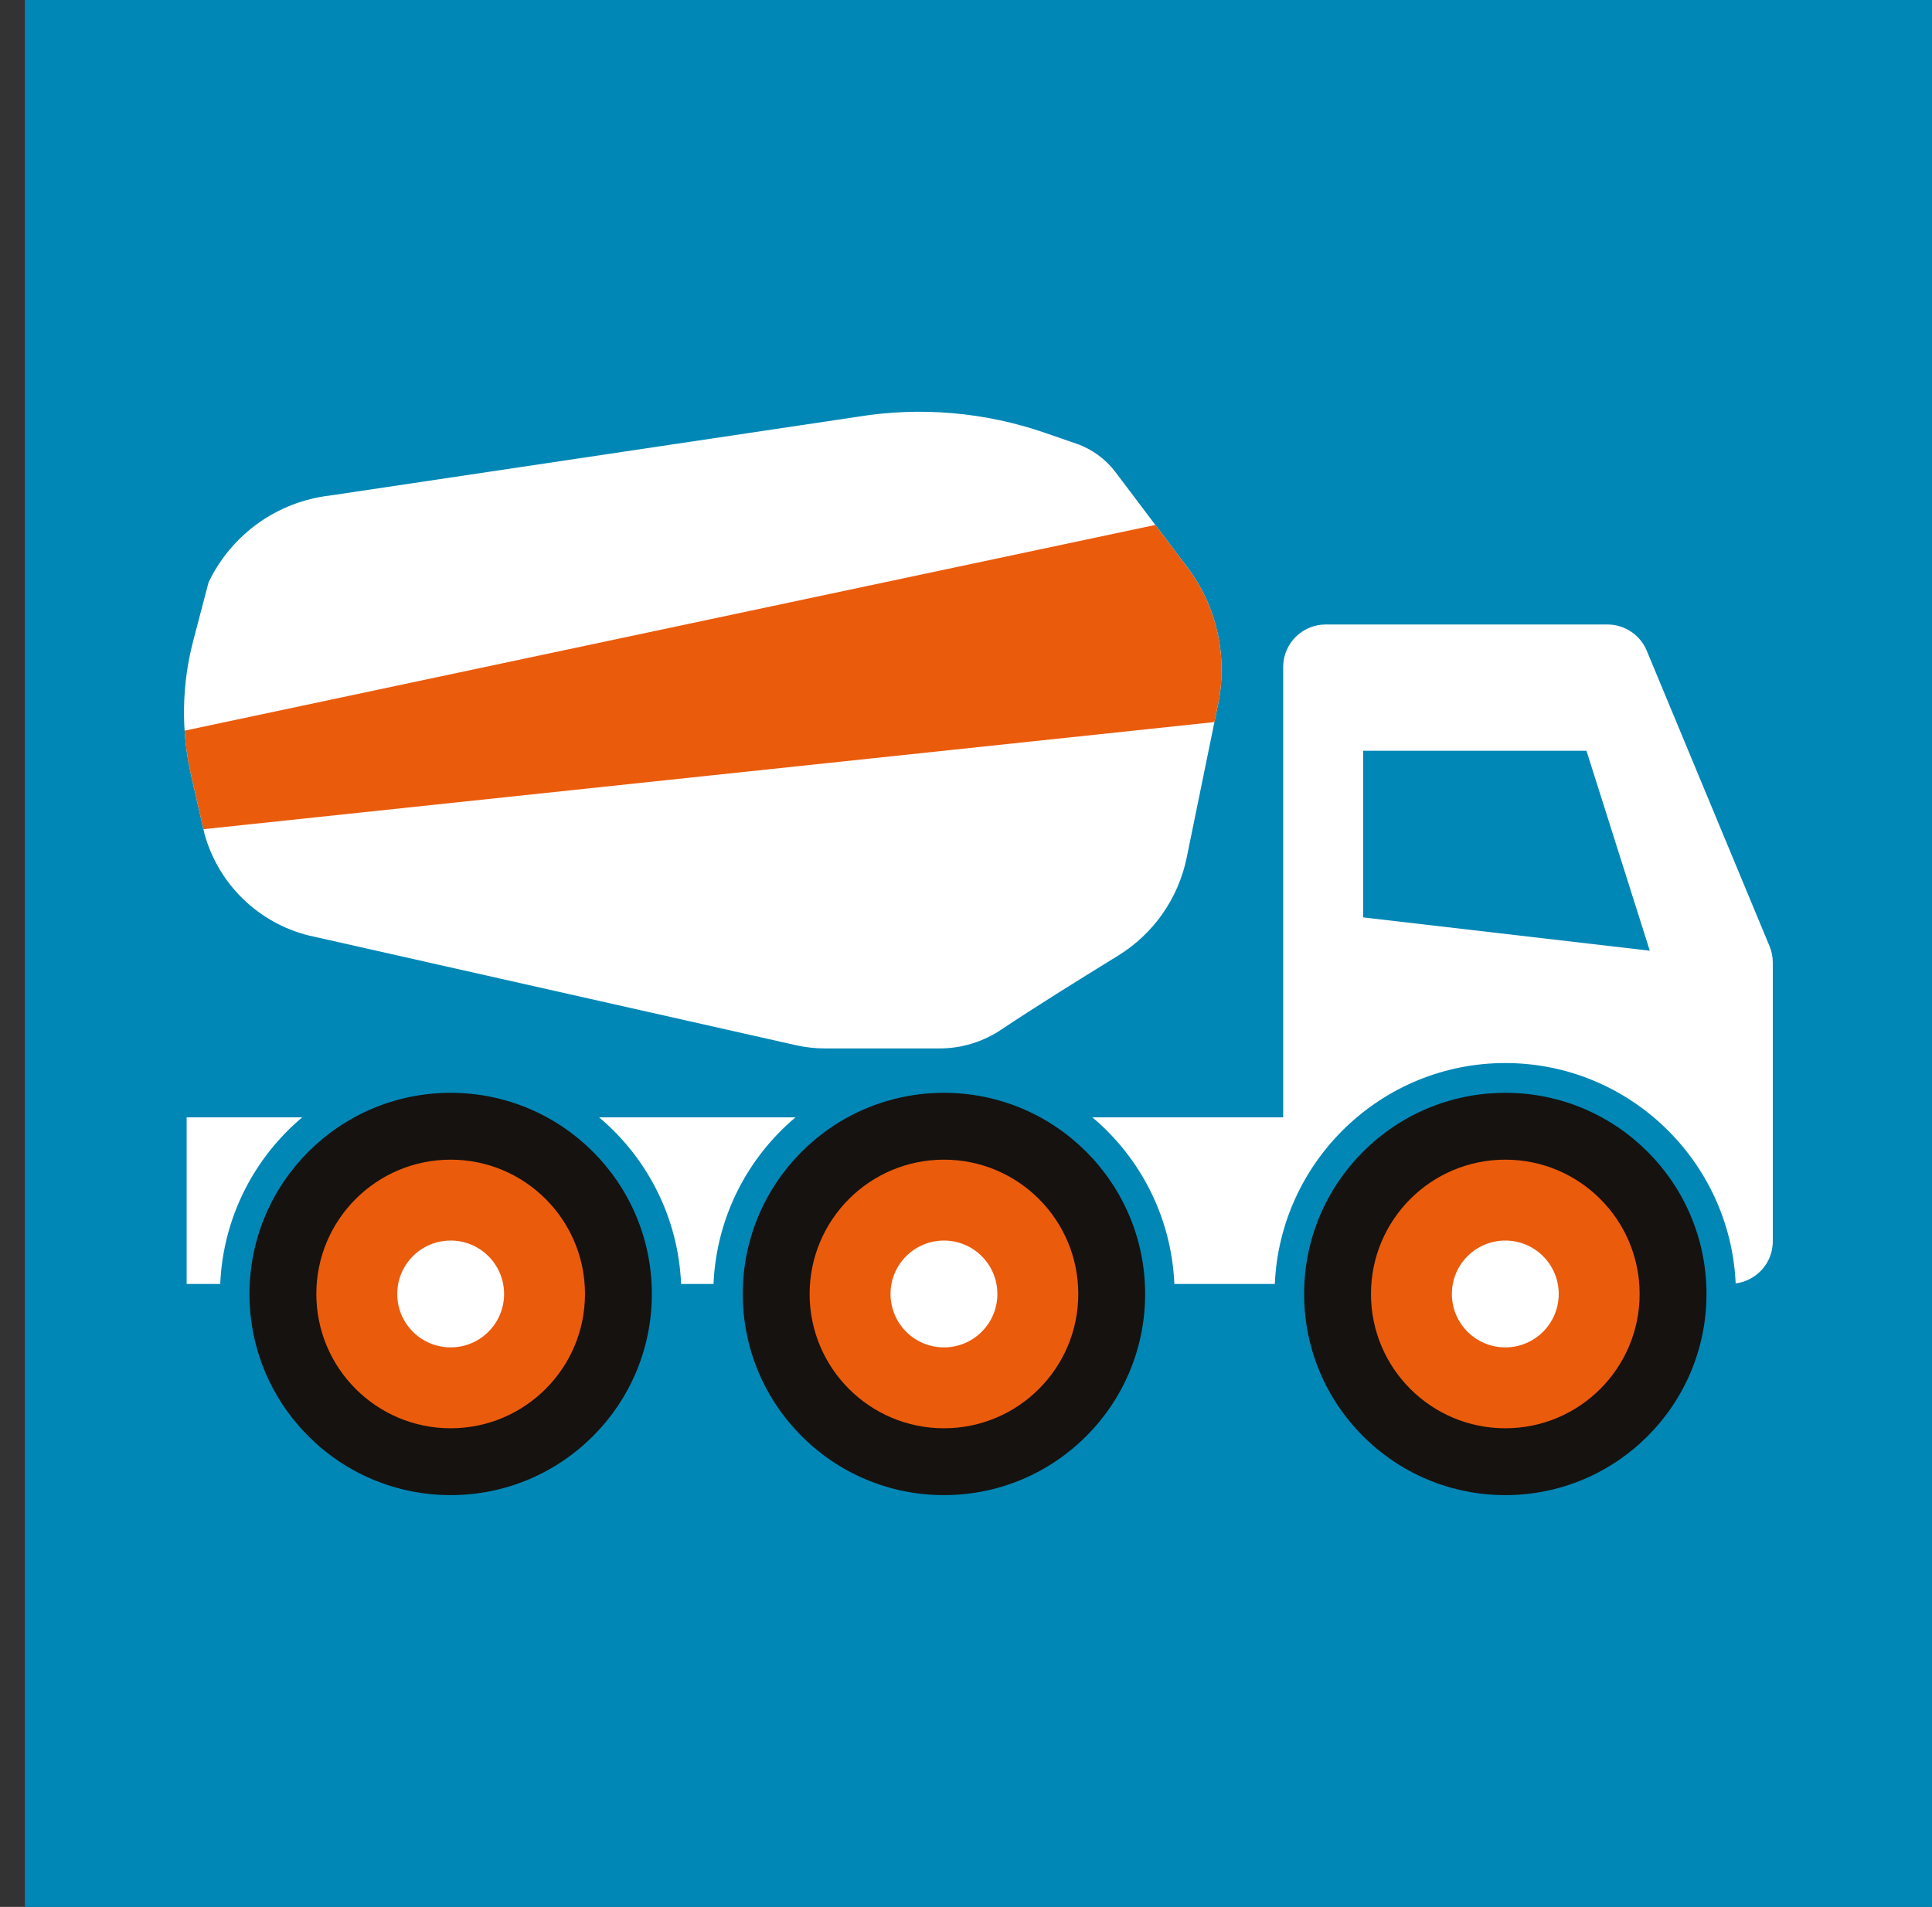 <?xml version="1.0" encoding="UTF-8"?><svg id="Layer_1" xmlns="http://www.w3.org/2000/svg" xmlns:xlink="http://www.w3.org/1999/xlink" viewBox="0 0 132.967 131.257"><rect x="0" y="0" width="132.967" height="131.257" fill="#333333" stroke="none"/><defs><style>.cls-1{fill:none;}.cls-1,.cls-2,.cls-3,.cls-4,.cls-5{stroke-width:0px;}.cls-2{fill:#fff;}.cls-3{fill:#ea5b0c;}.cls-6{clip-path:url(#clippath);}.cls-4{fill:#151210;}.cls-5{fill:#0087b6;}</style><clipPath id="clippath"><path class="cls-1" d="m68.948,70.85c2-1.352,5.367-3.45,7.997-5.066,2.442-1.501,4.154-3.944,4.728-6.753l2.163-10.576c.675-3.299-.101-6.729-2.129-9.417l-4.939-6.544c-.682-.903-1.617-1.583-2.686-1.953l-2.155-.745c-4.134-1.43-8.558-1.812-12.876-1.113l-36.325,5.424c-3.636.418-6.8,2.679-8.373,5.984l-1.053,4.011c-.796,3.031-.846,6.21-.148,9.265l.924,4.038c.96,3.463,3.715,6.138,7.205,6.995l33.49,7.543c.661.149,1.333.224,2.01.224,1.753,0,5.395,0,7.882 0,1.531,0,3.016-.461,4.284-1.319Z"/></clipPath></defs><rect class="cls-5" x="1.709" width="131.257" height="131.257"/><circle class="cls-4" cx="64.966" cy="89.068" r="13.846"/><circle class="cls-4" cx="103.6" cy="89.068" r="13.846"/><circle class="cls-4" cx="31.016" cy="89.068" r="13.846"/><path class="cls-2" d="m20.799,76.911h-7.953v11.469h2.311c.198-4.595,2.341-8.69,5.642-11.469Z"/><path class="cls-2" d="m41.234,76.911c3.301,2.779,5.444,6.875,5.642,11.469h2.23c.198-4.595,2.341-8.69,5.642-11.469h-13.515Z"/><path class="cls-2" d="m121.788,65.131l-8.452-20.339c-.454-1.093-1.522-1.806-2.706-1.806h-19.388c-1.618,0-2.93,1.312-2.93,2.93v30.994h-13.13c3.301,2.779,5.444,6.875,5.642,11.469h6.914c.364-8.443,7.328-15.206,15.859-15.206,8.52,0,15.475,6.742,15.858,15.168,1.439-.186,2.555-1.402,2.555-2.892v-19.195c0-.386-.076-.768-.224-1.124Z"/><path class="cls-2" d="m68.948,70.85c2-1.352,5.367-3.45,7.997-5.066,2.442-1.501,4.154-3.944,4.728-6.753l2.163-10.576c.675-3.299-.101-6.729-2.129-9.417l-4.939-6.544c-.682-.903-1.617-1.583-2.686-1.953l-2.155-.745c-4.134-1.43-8.558-1.812-12.876-1.113l-36.325,5.424c-3.636.418-6.8,2.679-8.373,5.984l-1.053,4.011c-.796,3.031-.846,6.21-.148,9.265l.924,4.038c.96,3.463,3.715,6.138,7.205,6.995l33.49,7.543c.661.149,1.333.224,2.01.224,1.753,0,5.395,0,7.882 0,1.531,0,3.016-.461,4.284-1.319Z"/><polygon class="cls-5" points="93.818 51.678 109.187 51.678 113.545 65.441 93.818 63.148 93.818 51.678"/><circle class="cls-3" cx="64.966" cy="89.068" r="9.245"/><circle class="cls-3" cx="103.6" cy="89.068" r="9.245"/><circle class="cls-3" cx="31.016" cy="89.068" r="9.245"/><circle class="cls-2" cx="31.016" cy="89.068" r="3.677"/><circle class="cls-2" cx="64.966" cy="89.068" r="3.677"/><circle class="cls-2" cx="103.6" cy="89.068" r="3.677"/><g class="cls-6"><polygon class="cls-3" points="94.355 48.56 0 58.56 0 52.987 94.355 32.987 94.355 48.56"/></g></svg>